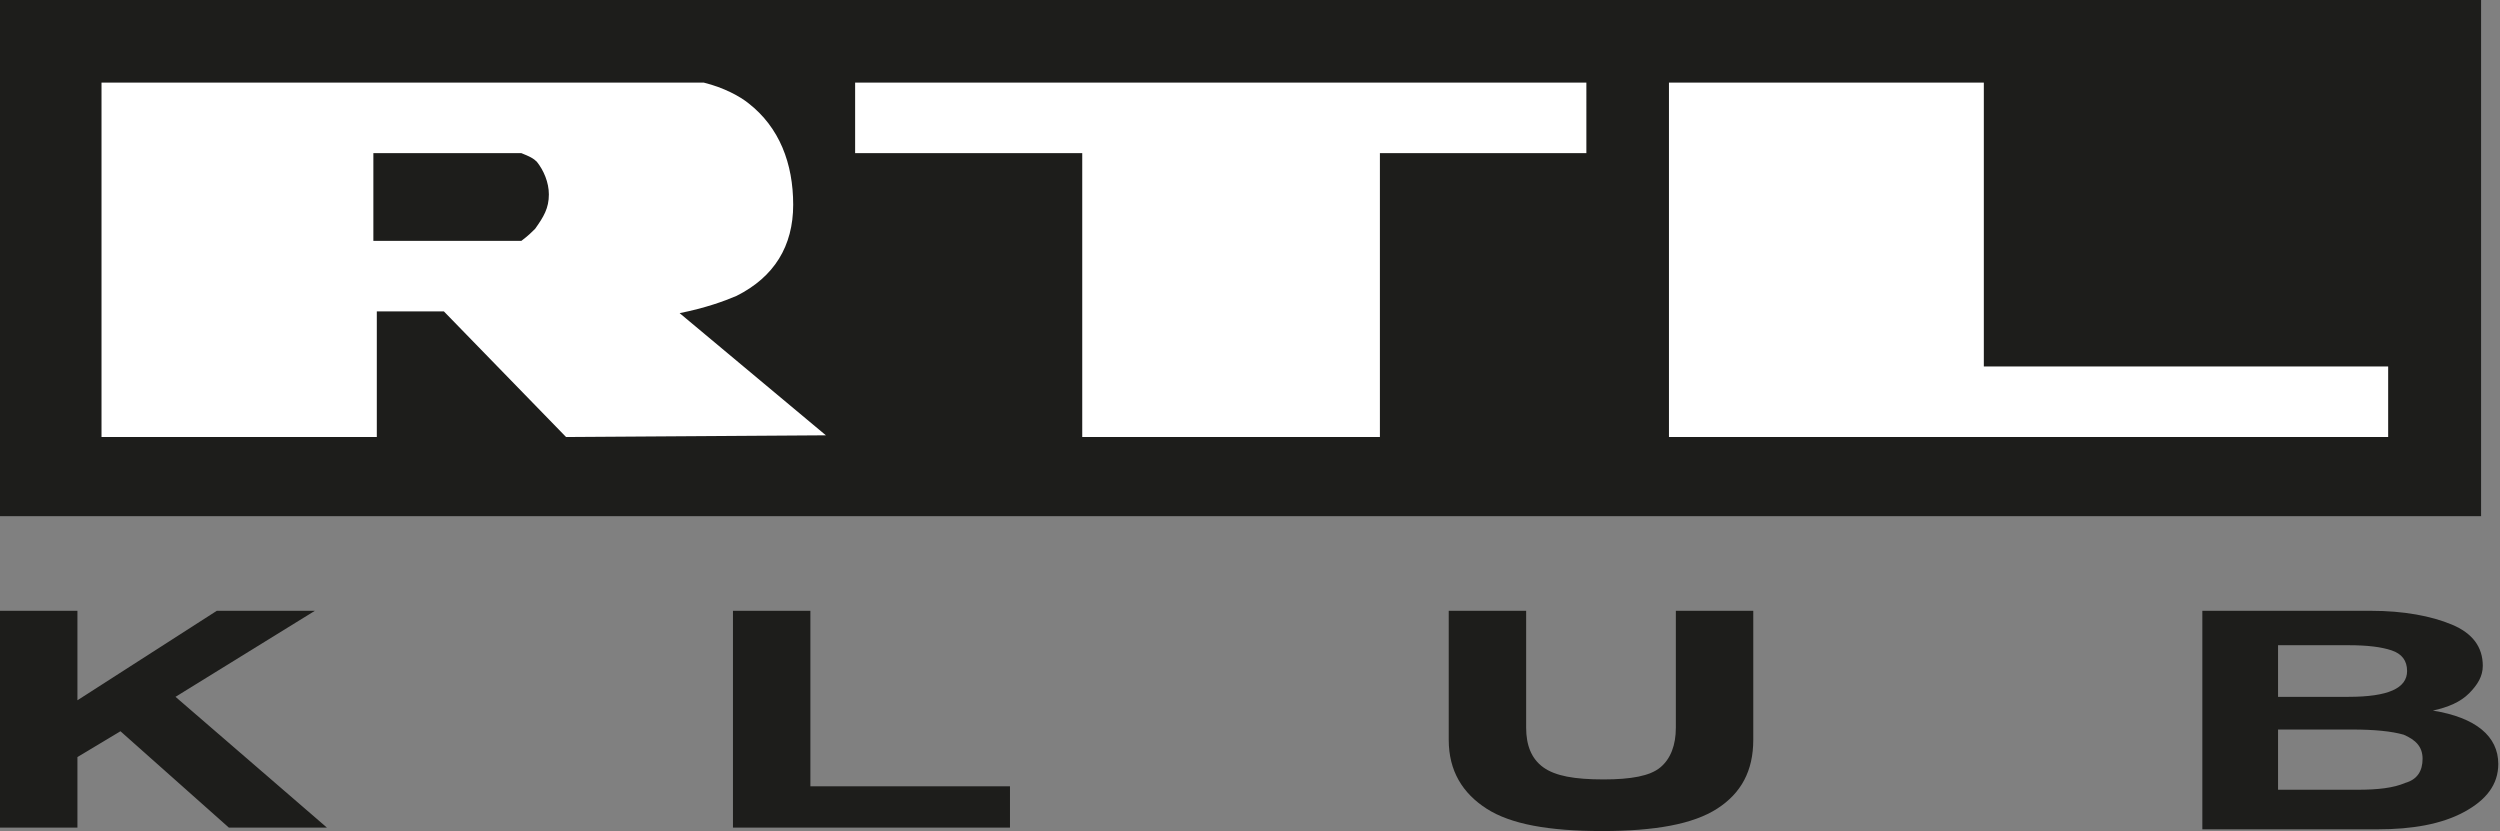 <?xml version="1.0" encoding="utf-8"?>
<!-- Generator: Adobe Illustrator 25.3.1, SVG Export Plug-In . SVG Version: 6.00 Build 0)  -->
<svg version="1.1" id="Шар_1" xmlns="http://www.w3.org/2000/svg" xmlns:xlink="http://www.w3.org/1999/xlink" x="0px" y="0px"
	 viewBox="0 0 145.3 48.3" style="enable-background:new 0 0 145.3 48.3;" xml:space="preserve">
<rect x="0" y="0" width="145.3" height="48.3" fill="#808080" stroke="none"/>
<style type="text/css">
	.st0{fill:#1D1D1B;}
	.st1{fill-rule:evenodd;clip-rule:evenodd;fill:#1D1D1B;}
	.st2{fill:#FFFFFF;}
</style>
<g id="bgd">
</g>
<g>
	<g>
		<g>
			<path class="st0" d="M18.3,35.5l-8.1,5l8.8,7.6h-5.7l-6.3-5.6L4.5,44v4.1H0V35.5h4.5v5.2l8.1-5.2H18.3z"/>
			<path class="st0" d="M58.7,45.7v2.4H42.6V35.5h4.5v10.2H58.7z"/>
			<path class="st0" d="M101.9,35.5v7.5c0,1.8-0.7,3.1-2.1,4c-1.4,0.9-3.6,1.3-6.7,1.3c-3.1,0-5.3-0.4-6.7-1.3
				c-1.4-0.9-2.2-2.2-2.2-4v-7.5h4.5v6.8c0,1,0.3,1.8,1,2.3s1.8,0.7,3.5,0.7c1.6,0,2.7-0.2,3.3-0.7c0.6-0.5,0.9-1.3,0.9-2.3v-6.8
				H101.9z"/>
			<path class="st0" d="M128,35.5h9.8c1.9,0,3.5,0.3,4.7,0.8c1.2,0.5,1.8,1.3,1.8,2.4c0,0.6-0.3,1.1-0.8,1.6c-0.5,0.5-1.2,0.8-2.1,1
				c2.5,0.4,3.8,1.5,3.8,3.1c0,1.2-0.7,2.1-2,2.8c-1.3,0.7-3,1-5,1H128V35.5z M132.4,37.6v2.9h4.1c2.3,0,3.4-0.5,3.4-1.5
				c0-0.6-0.3-1-0.9-1.2c-0.6-0.2-1.4-0.3-2.5-0.3H132.4z M132.4,42.5v3.4h4.6c1.2,0,2.1-0.1,2.8-0.4c0.7-0.2,1-0.7,1-1.4
				c0-0.7-0.4-1.1-1.1-1.4c-0.7-0.2-1.7-0.3-3-0.3H132.4z"/>
		</g>
	</g>
	<g>
		<rect class="st1" width="144.2" height="30"/>
		<path class="st2" d="M30.3,8.9h-8.6V14h8.6c0.4-0.3,0.6-0.5,0.8-0.7c0.5-0.7,0.8-1.2,0.8-2c0-0.7-0.3-1.4-0.7-1.9
			C31,9.2,30.8,9.1,30.3,8.9z M32.9,25.4l-7.1-7.3h-3.9v7.3h-16V4.8h35C42.1,5.1,43,5.6,43.5,6c1.8,1.4,2.6,3.5,2.6,5.9
			c0,2.4-1.1,4.2-3.3,5.3c-0.7,0.3-1.8,0.7-3.3,1l8.5,7.1L32.9,25.4L32.9,25.4z M92.2,8.9h-12v16.5H62.9V8.9H49.7V4.8h42.5L92.2,8.9
			L92.2,8.9z M138.8,25.4H97V4.8h18.3v16.5h23.5L138.8,25.4L138.8,25.4z"/>
	</g>
</g>
</svg>
